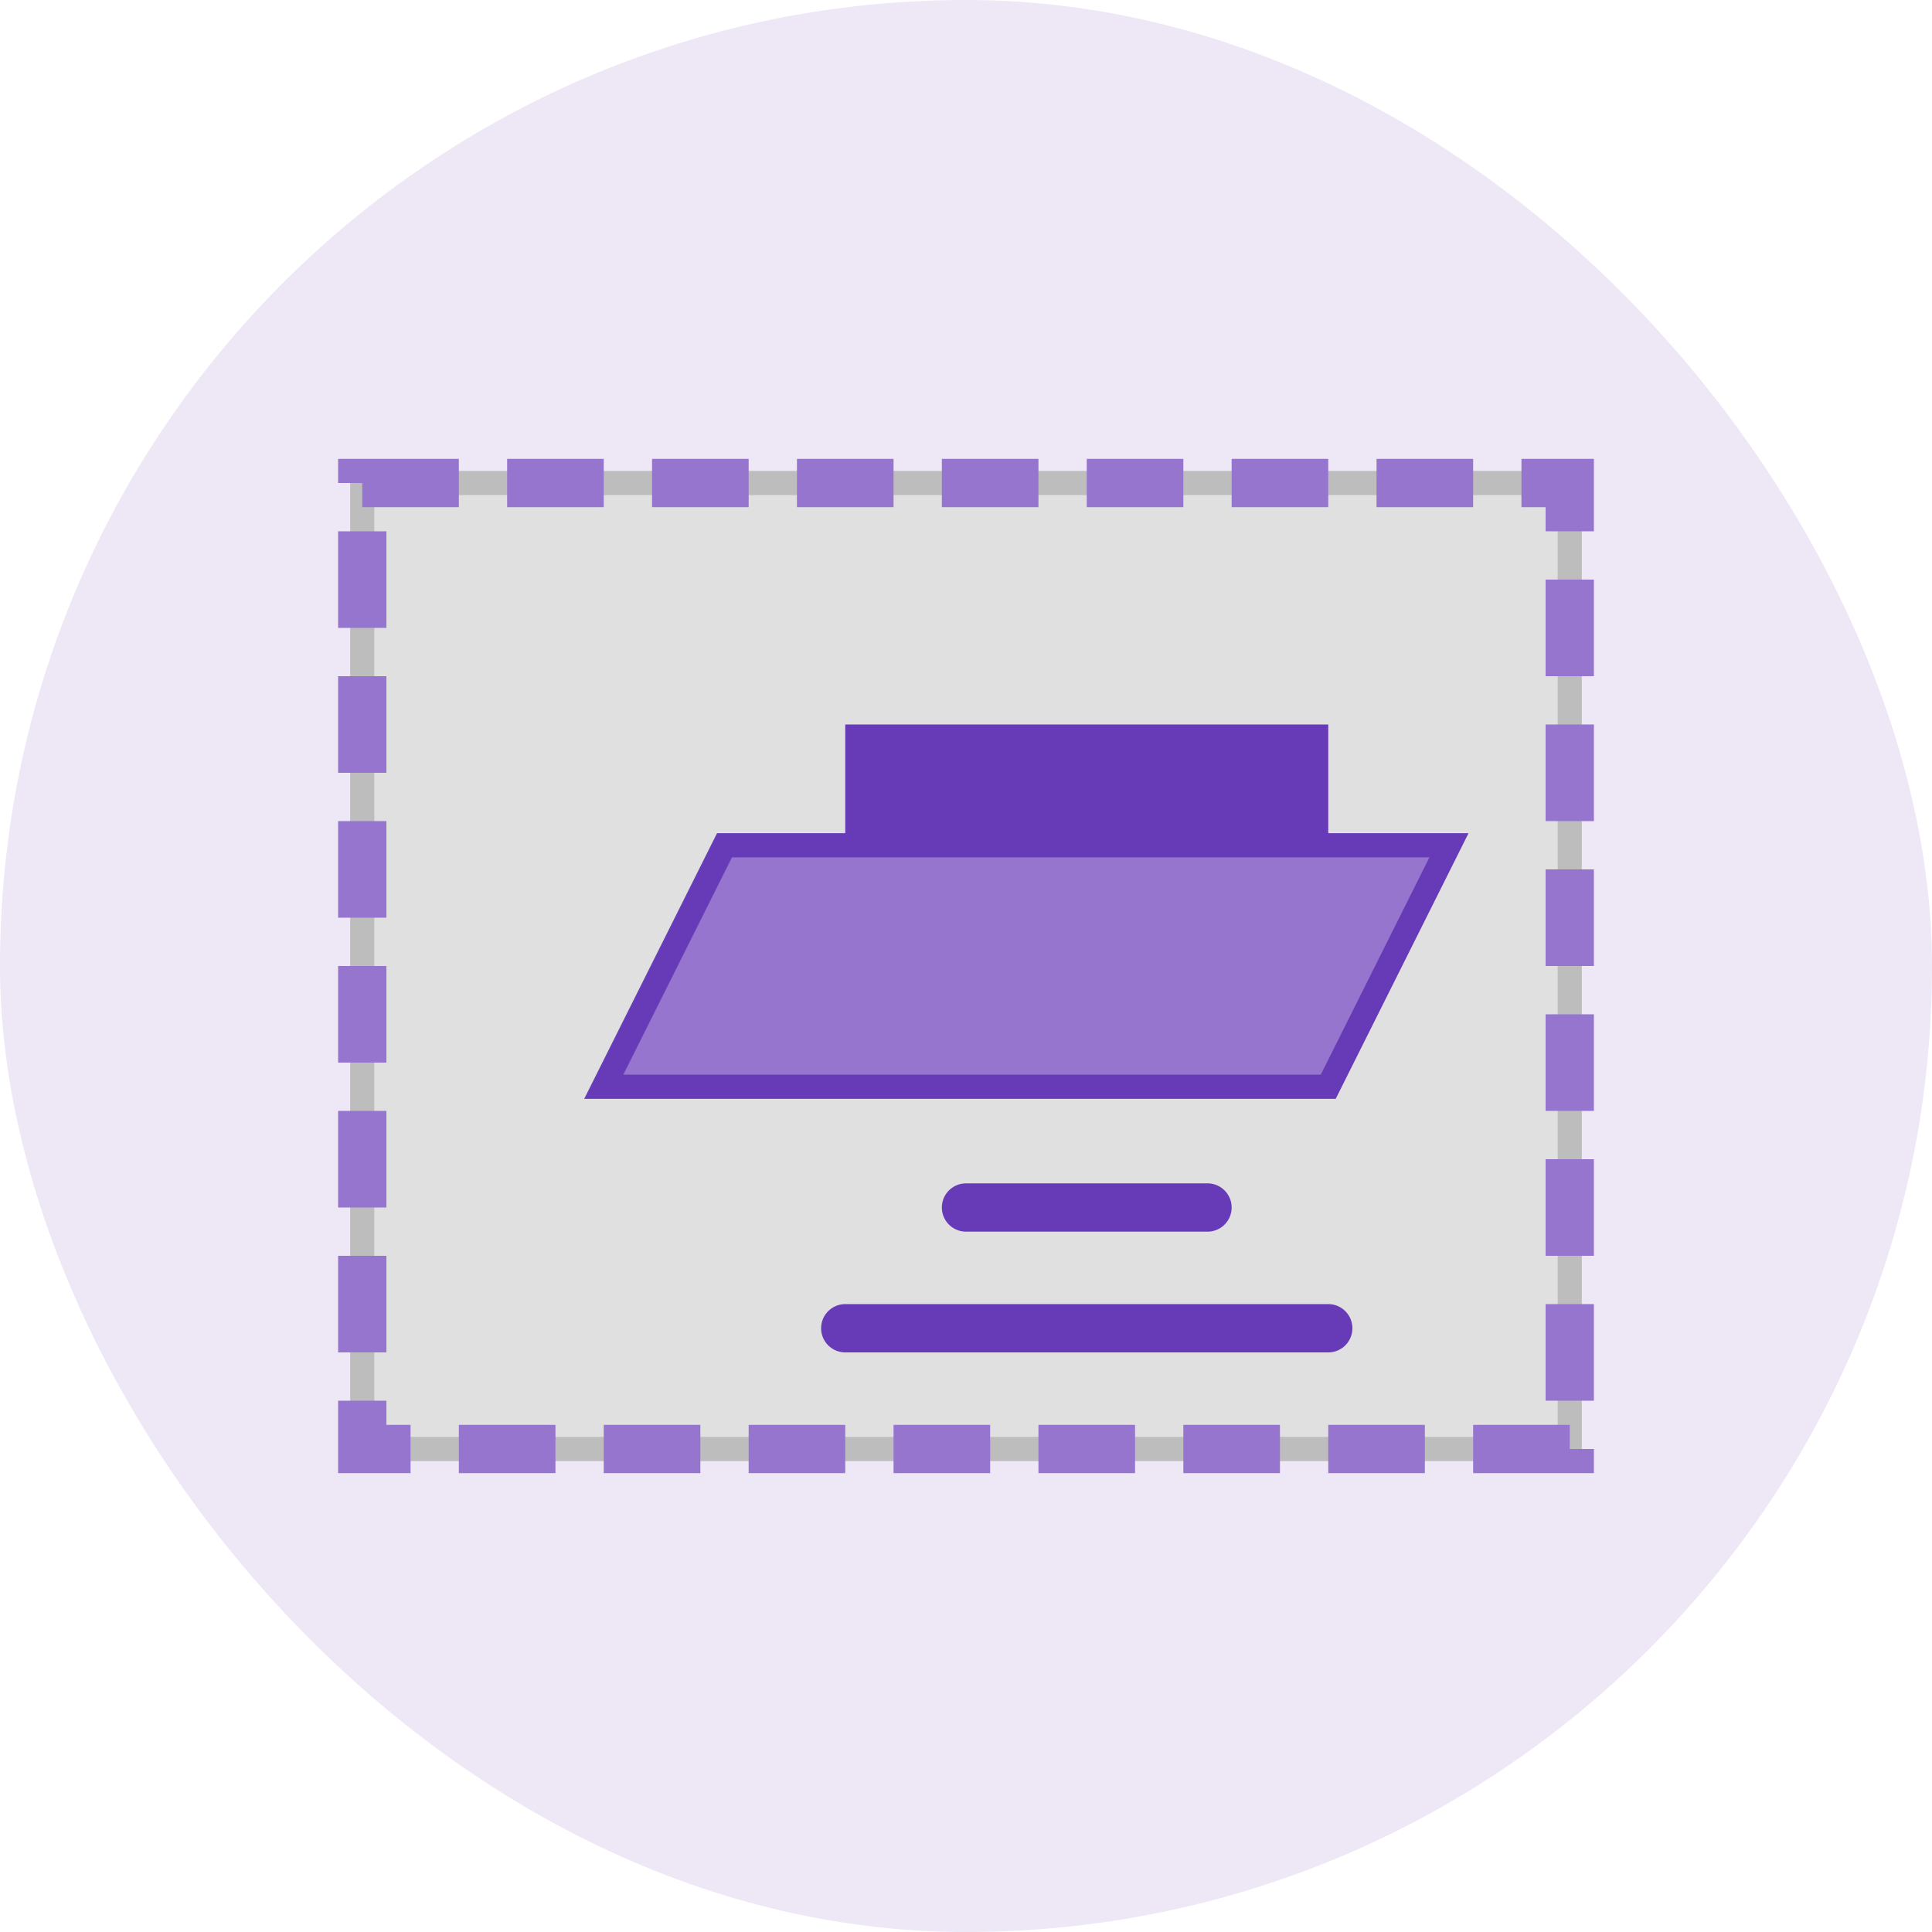 <?xml version="1.0" encoding="UTF-8"?>
<svg xmlns="http://www.w3.org/2000/svg" width="80" height="80" viewBox="0 0 80 80" fill="none">
  <!-- Plastering icon -->
  <rect width="80" height="80" rx="40" fill="#ede7f6"/>
  
  <!-- Wall -->
  <rect x="15" y="20" width="50" height="40" fill="#e0e0e0" stroke="#bdbdbd" stroke-width="1"/>
  
  <!-- Plastering effect -->
  <path d="M15 20 L65 20 L65 60 L15 60 Z" fill="none" stroke="#9575cd" stroke-width="2" stroke-dasharray="4 2"/>
  
  <!-- Trowel -->
  <path d="M30 35 L60 35 L55 45 L25 45 Z" fill="#9575cd" stroke="#673ab7" stroke-width="1"/>
  <rect x="35" y="30" width="20" height="5" fill="#673ab7"/>
  
  <!-- Plastering motion lines -->
  <path d="M40 50 L50 50" stroke="#673ab7" stroke-width="2" stroke-linecap="round"/>
  <path d="M35 55 L55 55" stroke="#673ab7" stroke-width="2" stroke-linecap="round"/>
</svg>